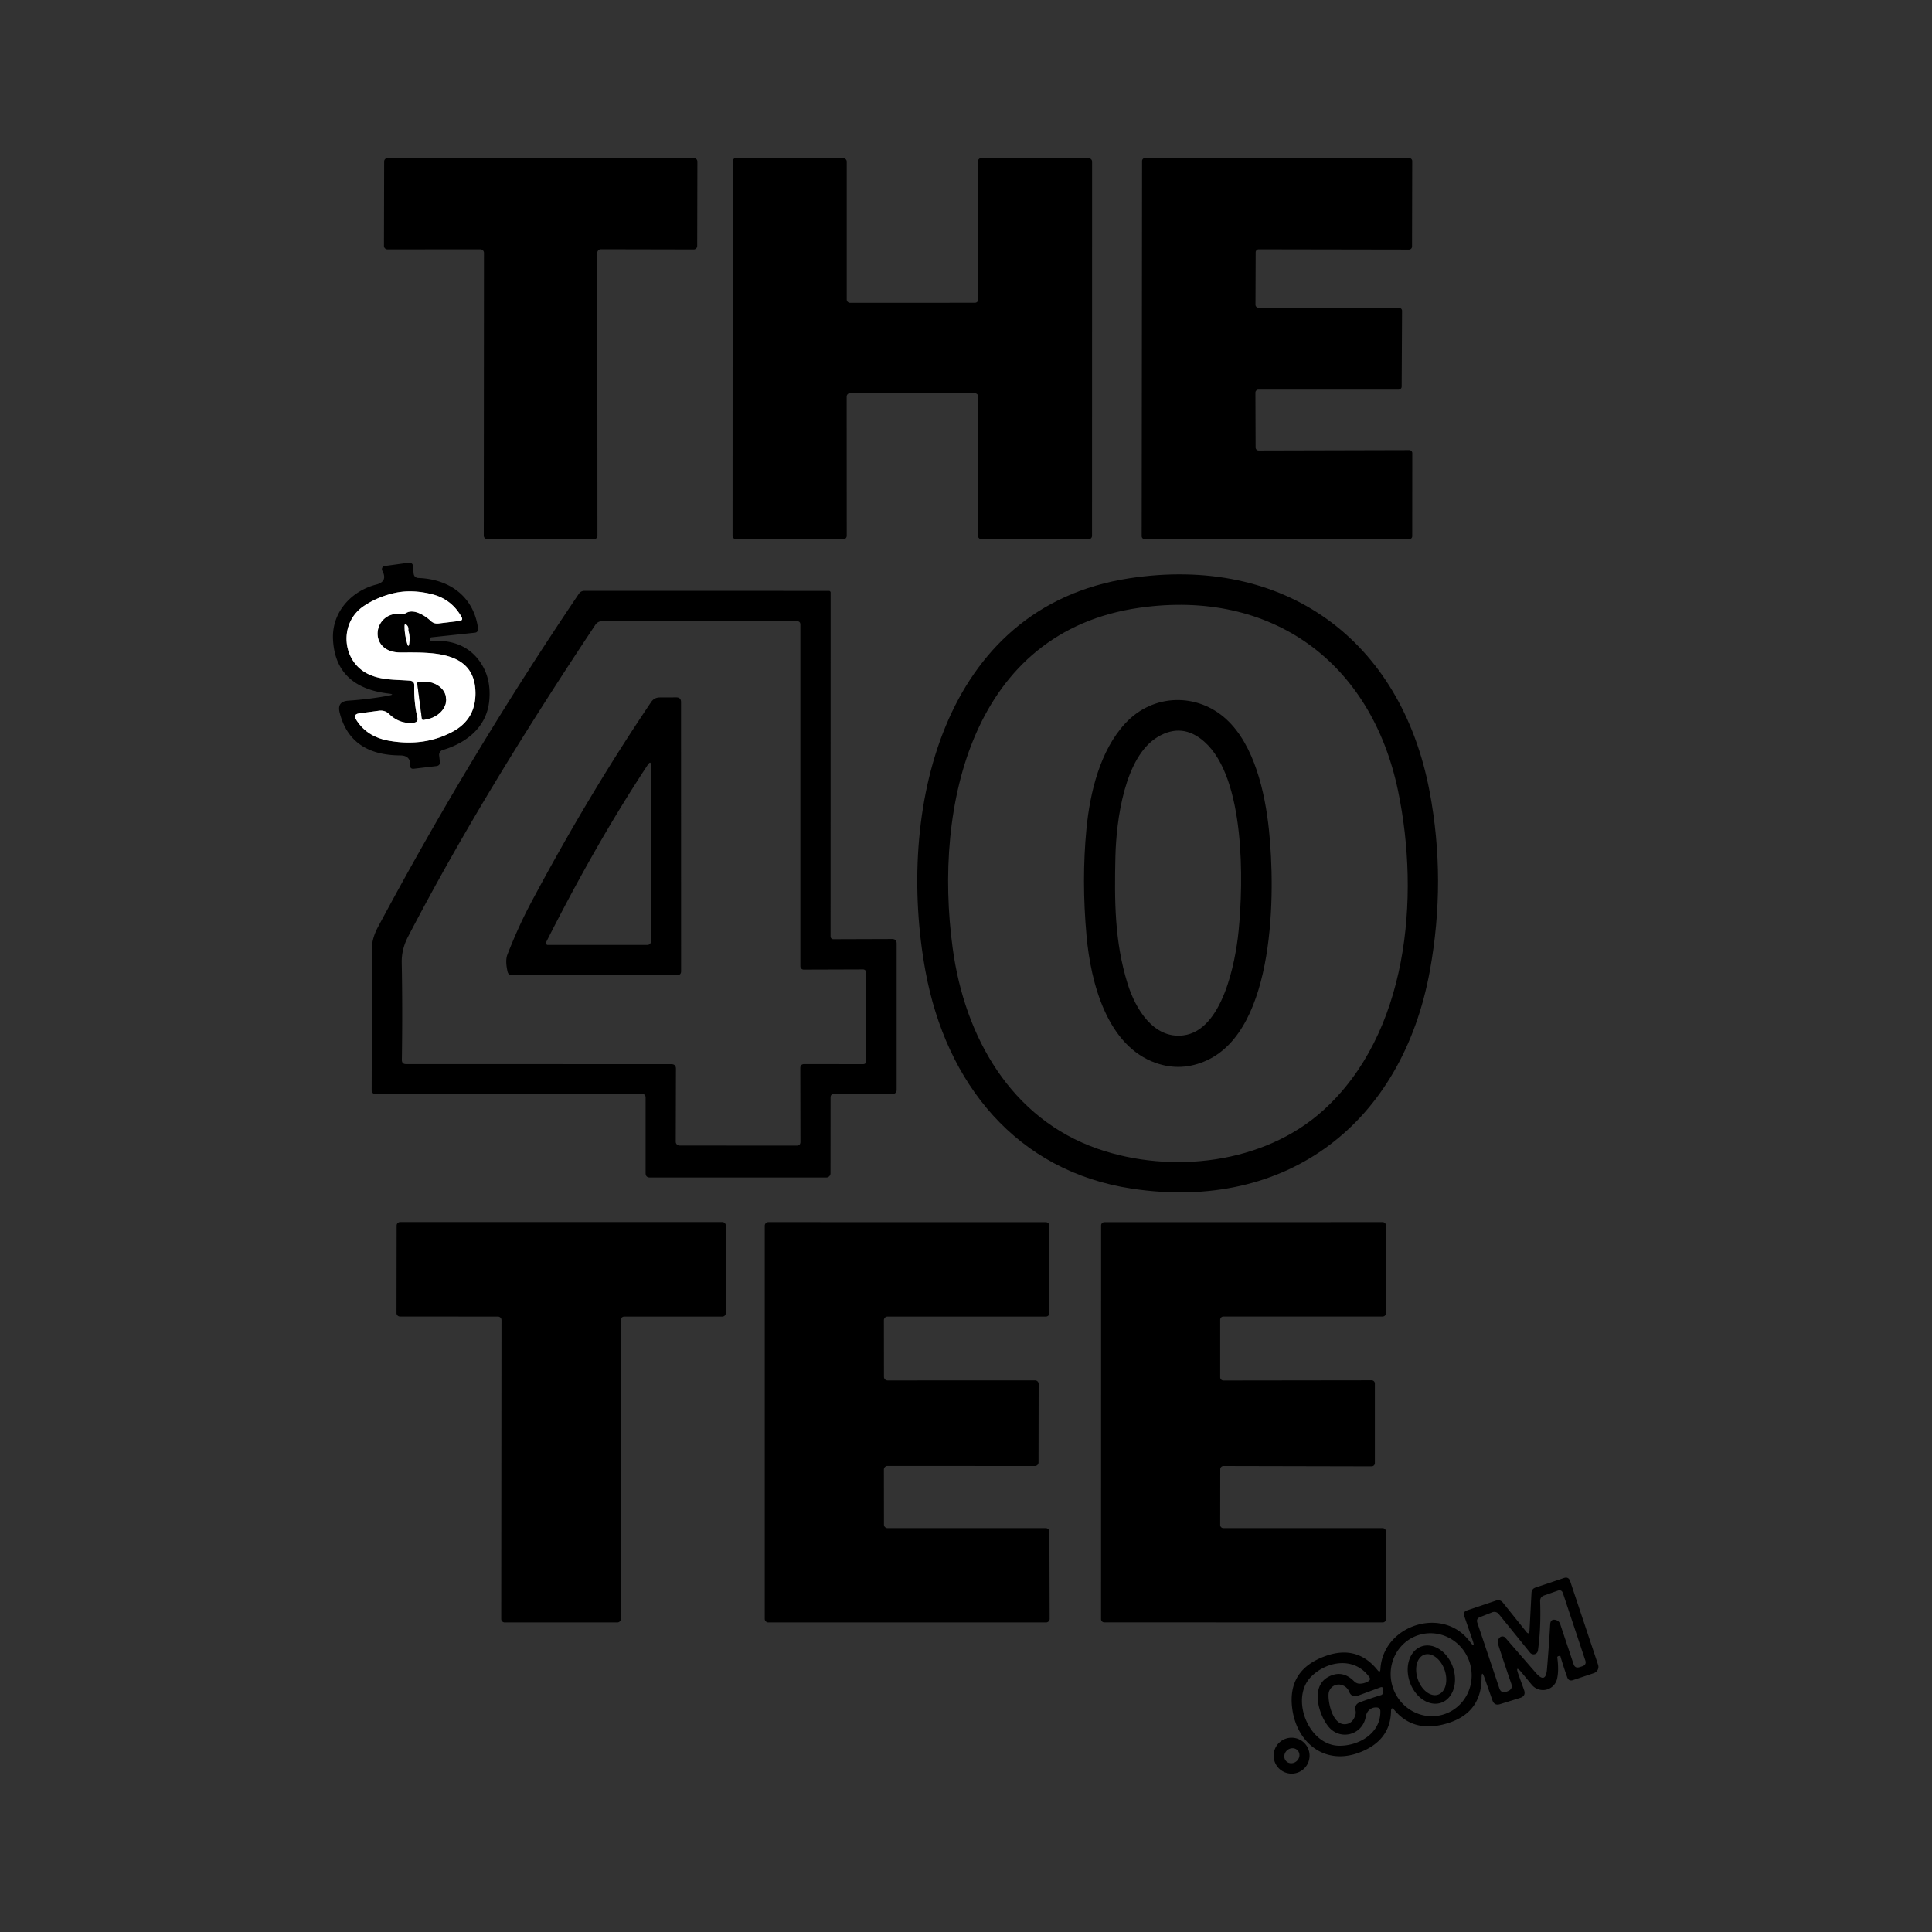 <!--?xml version="1.0" encoding="UTF-8" standalone="no"?-->

<svg viewBox="0.00 0.00 300.00 300.00" version="1.1" xmlns="http://www.w3.org/2000/svg">
<rect x="0.00" y="0.00" width="300.00" height="300.00" fill="#333333" stroke="none"/>
<g stroke-linecap="butt" fill="none" stroke-width="2.00">
<path d="M 64.33 106.46
  Q 64.26 109.03 64.81 111.40
  Q 64.99 112.13 64.24 112.22
  Q 62.08 112.47 60.44 110.89
  Q 59.77 110.24 58.85 110.36
  L 55.79 110.77
  Q 54.79 110.90 55.32 111.77
  Q 56.99 114.45 60.51 115.04
  Q 65.95 115.96 70.31 113.60
  Q 73.79 111.72 73.83 107.75
  C 73.88 100.93 67.00 101.32 62.18 101.32
  C 56.98 101.32 57.87 94.78 62.42 95.32
  Q 62.77 95.36 63.07 95.18
  C 64.25 94.47 66.03 95.60 66.88 96.41
  Q 67.38 96.89 68.08 96.81
  L 71.33 96.42
  Q 71.98 96.34 71.65 95.77
  Q 70.10 93.02 67.05 92.26
  Q 63.92 91.49 61.27 92.08
  Q 58.61 92.68 56.48 94.11
  C 52.57 96.74 53.07 102.74 57.23 104.69
  C 59.24 105.64 61.47 105.52 63.64 105.69
  Q 64.35 105.75 64.33 106.46" data-sanitized-vector-effect="non-scaling-stroke" stroke="#808080"></path>
<path d="M 63.41 97.67
  Q 63.44 97.34 63.18 97.07
  Q 62.82 96.71 62.82 97.22
  Q 62.80 98.51 63.24 99.98
  Q 63.43 100.60 63.54 99.96
  Q 63.71 98.95 63.45 98.05
  Q 63.39 97.87 63.41 97.67" data-sanitized-vector-effect="non-scaling-stroke" stroke="#808080"></path>
<path d="M 64.79 106.14
  L 65.51 111.60
  A 0.21 0.21 0.0 0 0 65.74 111.78
  L 65.91 111.75
  A 3.74 2.91 -7.5 0 0 69.24 108.38
  L 69.23 108.28
  A 3.74 2.91 -7.5 0 0 65.14 105.88
  L 64.97 105.91
  A 0.21 0.21 0.0 0 0 64.79 106.14" data-sanitized-vector-effect="non-scaling-stroke" stroke="#808080"></path>
</g>
<path d="M 74.60 38.71
  L 60.17 38.72
  A 0.55 0.55 0.0 0 1 59.62 38.17
  L 59.65 25.08
  A 0.55 0.55 0.0 0 1 60.20 24.53
  L 107.74 24.54
  A 0.55 0.55 0.0 0 1 108.29 25.09
  L 108.26 38.18
  A 0.55 0.55 0.0 0 1 107.71 38.73
  L 93.30 38.70
  A 0.55 0.55 0.0 0 0 92.75 39.25
  L 92.77 83.18
  A 0.55 0.55 0.0 0 1 92.22 83.73
  L 75.67 83.72
  A 0.55 0.55 0.0 0 1 75.12 83.17
  L 75.15 39.26
  A 0.55 0.55 0.0 0 0 74.60 38.71
  Z" fill="#000000"></path>
<path d="M 151.91 46.48
  L 151.85 25.07
  A 0.53 0.53 0.0 0 1 152.38 24.54
  L 169.05 24.57
  A 0.53 0.53 0.0 0 1 169.58 25.10
  L 169.57 83.20
  A 0.53 0.53 0.0 0 1 169.04 83.73
  L 152.39 83.72
  A 0.53 0.53 0.0 0 1 151.86 83.19
  L 151.90 61.59
  A 0.53 0.53 0.0 0 0 151.37 61.06
  L 132.00 61.05
  A 0.53 0.53 0.0 0 0 131.47 61.58
  L 131.48 83.20
  A 0.53 0.53 0.0 0 1 130.95 83.73
  L 114.28 83.72
  A 0.53 0.53 0.0 0 1 113.75 83.19
  L 113.77 25.05
  A 0.53 0.53 0.0 0 1 114.30 24.52
  L 130.95 24.57
  A 0.53 0.53 0.0 0 1 131.48 25.10
  L 131.48 46.49
  A 0.53 0.53 0.0 0 0 132.01 47.02
  L 151.38 47.01
  A 0.53 0.53 0.0 0 0 151.91 46.48
  Z" fill="#000000"></path>
<path d="M 194.98 39.18
  L 194.95 47.31
  A 0.47 0.47 0.0 0 0 195.42 47.78
  L 217.24 47.79
  A 0.47 0.47 0.0 0 1 217.71 48.26
  L 217.65 60.03
  A 0.47 0.47 0.0 0 1 217.18 60.50
  L 195.41 60.50
  A 0.47 0.47 0.0 0 0 194.94 60.97
  L 194.97 69.48
  A 0.47 0.47 0.0 0 0 195.44 69.95
  L 218.83 69.89
  A 0.47 0.47 0.0 0 1 219.30 70.36
  L 219.29 83.26
  A 0.47 0.47 0.0 0 1 218.82 83.73
  L 177.75 83.72
  A 0.47 0.47 0.0 0 1 177.28 83.25
  L 177.34 25.00
  A 0.47 0.47 0.0 0 1 177.81 24.53
  L 218.82 24.54
  A 0.47 0.47 0.0 0 1 219.29 25.01
  L 219.26 38.28
  A 0.47 0.47 0.0 0 1 218.79 38.75
  L 195.45 38.71
  A 0.47 0.47 0.0 0 0 194.98 39.18
  Z" fill="#000000"></path>
<path d="M 60.37 107.70
  Q 52.09 106.73 51.71 99.31
  C 51.49 95.08 54.54 91.77 58.42 90.77
  Q 60.26 90.30 59.36 88.61
  A 0.50 0.49 72.4 0 1 59.73 87.89
  L 63.51 87.37
  A 0.55 0.55 0.0 0 1 64.13 87.87
  L 64.22 88.98
  Q 64.28 89.73 65.02 89.75
  C 69.95 89.95 73.61 92.76 74.24 97.64
  A 0.53 0.53 0.0 0 1 73.76 98.24
  L 67.00 98.96
  Q 66.81 98.98 66.81 99.18
  L 66.82 99.45
  Q 66.83 99.51 66.89 99.51
  Q 71.61 99.24 74.08 102.17
  Q 76.35 104.88 75.97 108.81
  C 75.58 112.86 72.52 115.33 68.73 116.47
  A 0.77 0.76 78.7 0 0 68.19 117.29
  L 68.30 118.26
  Q 68.37 118.89 67.74 118.96
  L 64.26 119.37
  Q 63.66 119.43 63.69 118.84
  Q 63.77 117.31 62.14 117.30
  Q 54.39 117.26 52.74 110.64
  Q 52.31 108.92 54.08 108.80
  Q 57.43 108.57 60.38 108.01
  Q 61.40 107.82 60.37 107.70
  Z
  M 64.33 106.46
  Q 64.26 109.03 64.81 111.40
  Q 64.99 112.13 64.24 112.22
  Q 62.08 112.47 60.44 110.89
  Q 59.77 110.24 58.85 110.36
  L 55.79 110.77
  Q 54.79 110.90 55.32 111.77
  Q 56.99 114.45 60.51 115.04
  Q 65.95 115.96 70.31 113.60
  Q 73.79 111.72 73.83 107.75
  C 73.88 100.93 67.00 101.32 62.18 101.32
  C 56.98 101.32 57.87 94.78 62.42 95.32
  Q 62.77 95.36 63.07 95.18
  C 64.25 94.47 66.03 95.60 66.88 96.41
  Q 67.38 96.89 68.08 96.81
  L 71.33 96.42
  Q 71.98 96.34 71.65 95.77
  Q 70.10 93.02 67.05 92.26
  Q 63.92 91.49 61.27 92.08
  Q 58.61 92.68 56.48 94.11
  C 52.57 96.74 53.07 102.74 57.23 104.69
  C 59.24 105.64 61.47 105.52 63.64 105.69
  Q 64.35 105.75 64.33 106.46
  Z
  M 63.41 97.67
  Q 63.44 97.34 63.18 97.07
  Q 62.82 96.71 62.82 97.22
  Q 62.80 98.51 63.24 99.98
  Q 63.43 100.60 63.54 99.96
  Q 63.71 98.95 63.45 98.05
  Q 63.39 97.87 63.41 97.67
  Z" fill="#000000"></path>
<path d="M 175.80 184.58
  C 157.81 181.88 146.90 168.22 143.70 150.77
  C 139.19 126.19 146.04 94.27 175.39 89.79
  C 199.42 86.13 217.53 99.28 221.99 122.92
  Q 224.59 136.67 222.03 150.73
  C 217.74 174.30 199.96 188.21 175.80 184.58
  Z
  M 176.95 94.37
  C 151.01 98.05 144.91 125.00 147.93 147.23
  C 149.80 161.06 157.01 173.72 170.47 178.39
  C 181.86 182.34 196.24 180.74 205.44 172.44
  C 218.62 160.56 220.53 139.44 217.10 122.85
  C 212.96 102.86 197.52 91.44 176.95 94.37
  Z" fill="#000000"></path>
<path d="M 63.64 105.69
  C 61.47 105.52 59.24 105.64 57.23 104.69
  C 53.07 102.74 52.57 96.74 56.48 94.11
  Q 58.61 92.68 61.27 92.08
  Q 63.92 91.49 67.05 92.26
  Q 70.10 93.02 71.65 95.77
  Q 71.98 96.34 71.33 96.42
  L 68.08 96.81
  Q 67.38 96.89 66.88 96.41
  C 66.03 95.60 64.25 94.47 63.07 95.18
  Q 62.77 95.36 62.42 95.32
  C 57.87 94.78 56.98 101.32 62.18 101.32
  C 67.00 101.32 73.88 100.93 73.83 107.75
  Q 73.79 111.72 70.31 113.60
  Q 65.95 115.96 60.51 115.04
  Q 56.99 114.45 55.32 111.77
  Q 54.79 110.90 55.79 110.77
  L 58.85 110.36
  Q 59.77 110.24 60.44 110.89
  Q 62.08 112.47 64.24 112.22
  Q 64.99 112.13 64.81 111.40
  Q 64.26 109.03 64.33 106.46
  Q 64.35 105.75 63.64 105.69
  Z
  M 64.79 106.14
  L 65.51 111.60
  A 0.21 0.21 0.0 0 0 65.74 111.78
  L 65.91 111.75
  A 3.74 2.91 -7.5 0 0 69.24 108.38
  L 69.23 108.28
  A 3.74 2.91 -7.5 0 0 65.14 105.88
  L 64.97 105.91
  A 0.21 0.21 0.0 0 0 64.79 106.14
  Z" fill="#ffffff"></path>
<path d="M 99.69 169.87
  L 58.29 169.85
  Q 57.71 169.85 57.71 169.26
  Q 57.75 157.85 57.72 147.60
  Q 57.71 145.78 58.67 143.99
  Q 72.98 117.21 89.88 92.21
  Q 90.20 91.74 90.77 91.74
  L 128.72 91.75
  A 0.26 0.26 0.0 0 1 128.98 92.01
  L 128.97 145.43
  A 0.42 0.41 -0.0 0 0 129.39 145.84
  L 138.52 145.81
  Q 139.23 145.81 139.23 146.52
  L 139.23 169.26
  A 0.63 0.63 0.0 0 1 138.60 169.89
  L 129.56 169.85
  Q 128.97 169.84 128.97 170.44
  L 128.96 182.19
  A 0.65 0.65 0.0 0 1 128.31 182.84
  L 100.92 182.84
  Q 100.25 182.84 100.25 182.17
  L 100.25 170.44
  Q 100.25 169.87 99.69 169.87
  Z
  M 104.96 165.98
  L 104.93 177.28
  A 0.60 0.59 0.5 0 0 105.53 177.88
  L 123.70 177.89
  Q 124.29 177.89 124.29 177.30
  L 124.27 165.86
  Q 124.27 165.23 124.89 165.23
  L 134.00 165.24
  Q 134.50 165.24 134.50 164.75
  L 134.51 151.02
  A 0.49 0.49 0.0 0 0 134.02 150.53
  L 124.80 150.56
  A 0.52 0.52 0.0 0 1 124.28 150.04
  L 124.28 96.99
  Q 124.28 96.46 123.74 96.46
  L 93.49 96.45
  A 1.25 1.24 -73.0 0 0 92.46 97.00
  C 82.09 112.59 72.03 128.79 63.35 145.47
  Q 62.35 147.40 62.38 149.43
  Q 62.52 156.61 62.40 164.57
  Q 62.39 165.23 63.05 165.23
  L 104.23 165.24
  Q 104.97 165.24 104.96 165.98
  Z" fill="#000000"></path>
<path d="M 63.45 98.05
  Q 63.71 98.95 63.54 99.96
  Q 63.43 100.60 63.24 99.98
  Q 62.80 98.51 62.82 97.22
  Q 62.82 96.71 63.18 97.07
  Q 63.44 97.34 63.41 97.67
  Q 63.39 97.87 63.45 98.05
  Z" fill="#ffffff"></path>
<path d="M 64.79 106.14
  A 0.21 0.21 0.0 0 1 64.97 105.91
  L 65.14 105.88
  A 3.74 2.91 -7.5 0 1 69.23 108.28
  L 69.24 108.38
  A 3.74 2.91 -7.5 0 1 65.91 111.75
  L 65.74 111.78
  A 0.21 0.21 0.0 0 1 65.51 111.60
  L 64.79 106.14
  Z" fill="#000000"></path>
<path d="M 82.46 140.17
  Q 91.38 123.42 101.11 109.01
  Q 101.59 108.30 102.45 108.30
  L 105.02 108.29
  Q 105.75 108.29 105.75 109.02
  L 105.76 150.82
  Q 105.76 151.40 105.18 151.40
  L 79.48 151.41
  Q 78.94 151.41 78.82 150.89
  Q 78.42 149.18 78.79 148.23
  Q 80.48 143.89 82.46 140.17
  Z
  M 100.56 118.80
  C 94.76 127.59 89.57 136.87 84.80 146.31
  A 0.29 0.29 0.0 0 0 85.06 146.73
  L 100.52 146.73
  A 0.57 0.56 -0.0 0 0 101.09 146.17
  L 101.09 118.96
  Q 101.10 117.98 100.56 118.80
  Z" fill="#000000"></path>
<path d="M 190.45 111.71
  C 194.76 115.69 196.43 122.99 197.04 128.85
  C 198.06 138.54 198.07 159.74 187.40 164.65
  Q 183.47 166.45 179.49 165.06
  C 171.95 162.42 169.37 152.70 168.71 145.26
  Q 167.94 136.68 168.70 128.74
  C 169.25 123.01 170.83 116.52 174.75 112.30
  C 179.06 107.67 185.93 107.54 190.45 111.71
  Z
  M 179.79 114.42
  C 174.61 117.49 173.34 127.35 173.20 133.00
  C 173.05 139.81 173.05 146.20 175.09 152.74
  C 176.29 156.61 179.10 161.36 183.76 160.77
  C 189.84 160.00 191.84 149.42 192.32 144.64
  C 193.09 136.97 193.39 120.84 187.02 115.18
  Q 183.60 112.15 179.79 114.42
  Z" fill="#000000"></path>
<path d="M 77.33 204.44
  L 62.11 204.43
  A 0.54 0.54 0.0 0 1 61.57 203.89
  L 61.59 190.30
  A 0.54 0.54 0.0 0 1 62.13 189.76
  L 112.16 189.76
  A 0.54 0.54 0.0 0 1 112.70 190.30
  L 112.70 203.90
  A 0.54 0.54 0.0 0 1 112.16 204.44
  L 96.93 204.44
  A 0.54 0.54 0.0 0 0 96.39 204.98
  L 96.40 251.39
  A 0.54 0.54 0.0 0 1 95.86 251.93
  L 78.37 251.93
  A 0.54 0.54 0.0 0 1 77.83 251.39
  L 77.87 204.98
  A 0.54 0.54 0.0 0 0 77.33 204.44
  Z" fill="#000000"></path>
<path d="M 137.82 237.29
  L 162.39 237.29
  A 0.56 0.56 0.0 0 1 162.95 237.85
  L 162.99 251.37
  A 0.56 0.56 0.0 0 1 162.43 251.93
  L 119.31 251.93
  A 0.56 0.56 0.0 0 1 118.75 251.37
  L 118.75 190.33
  A 0.56 0.56 0.0 0 1 119.31 189.77
  L 162.39 189.78
  A 0.56 0.56 0.0 0 1 162.95 190.34
  L 162.96 203.88
  A 0.56 0.56 0.0 0 1 162.40 204.44
  L 137.81 204.44
  A 0.56 0.56 0.0 0 0 137.25 205.00
  L 137.26 213.79
  A 0.56 0.56 0.0 0 0 137.82 214.35
  L 160.72 214.34
  A 0.56 0.56 0.0 0 1 161.28 214.90
  L 161.26 227.08
  A 0.56 0.56 0.0 0 1 160.70 227.64
  L 137.81 227.63
  A 0.56 0.56 0.0 0 0 137.25 228.19
  L 137.26 236.73
  A 0.56 0.56 0.0 0 0 137.82 237.29
  Z" fill="#000000"></path>
<path d="M 189.97 237.29
  L 214.70 237.29
  A 0.50 0.50 0.0 0 1 215.20 237.79
  L 215.21 251.43
  A 0.50 0.50 0.0 0 1 214.71 251.93
  L 171.47 251.92
  A 0.50 0.50 0.0 0 1 170.97 251.42
  L 170.98 190.28
  A 0.50 0.50 0.0 0 1 171.48 189.78
  L 214.70 189.77
  A 0.50 0.50 0.0 0 1 215.20 190.27
  L 215.20 203.93
  A 0.50 0.50 0.0 0 1 214.70 204.43
  L 189.97 204.43
  A 0.50 0.50 0.0 0 0 189.47 204.93
  L 189.47 213.86
  A 0.50 0.50 0.0 0 0 189.97 214.36
  L 212.99 214.33
  A 0.50 0.50 0.0 0 1 213.49 214.83
  L 213.49 227.19
  A 0.50 0.50 0.0 0 1 212.99 227.69
  L 189.98 227.64
  A 0.50 0.50 0.0 0 0 189.48 228.14
  L 189.47 236.79
  A 0.50 0.50 0.0 0 0 189.97 237.29
  Z" fill="#000000"></path>
<path d="M 230.49 260.47
  Q 230.07 259.29 230.06 260.55
  Q 230.03 266.37 223.98 267.80
  Q 219.33 268.90 216.50 265.51
  Q 216.02 264.95 216.00 265.69
  Q 215.91 270.27 211.14 272.11
  C 205.74 274.19 201.36 270.63 200.66 265.32
  Q 199.86 259.27 205.85 257.14
  Q 210.74 255.40 213.90 259.33
  Q 214.31 259.84 214.35 259.19
  C 214.74 252.32 224.07 249.32 228.22 254.89
  Q 229.17 256.16 228.65 254.66
  L 227.37 250.94
  Q 227.14 250.28 227.80 250.06
  L 232.27 248.55
  Q 232.94 248.32 233.38 248.87
  L 236.98 253.36
  Q 237.45 253.95 237.50 253.19
  L 237.81 247.33
  Q 237.85 246.72 238.42 246.52
  L 242.82 245.04
  Q 243.57 244.78 243.82 245.54
  L 248.15 258.51
  A 1.03 1.02 -18.6 0 1 247.50 259.80
  L 244.27 260.88
  Q 243.60 261.11 243.36 260.45
  Q 242.76 258.79 242.28 257.12
  Q 242.27 257.10 242.25 257.11
  L 242.01 257.16
  Q 241.79 257.21 241.82 257.42
  Q 242.08 259.38 241.78 260.69
  A 2.25 2.25 0.0 0 1 237.85 261.61
  L 236.28 259.71
  Q 235.22 258.44 235.78 260.00
  L 236.65 262.41
  Q 236.99 263.35 236.04 263.65
  L 232.92 264.62
  Q 232.05 264.89 231.75 264.04
  L 230.49 260.47
  Z
  M 238.81 256.29
  A 0.69 0.69 0.0 0 1 237.59 256.63
  L 232.72 250.62
  A 0.90 0.89 -30.3 0 0 231.70 250.36
  L 229.80 251.11
  Q 229.19 251.35 229.40 251.98
  L 232.82 262.17
  Q 233.07 262.93 233.85 262.71
  Q 233.98 262.67 234.12 262.61
  Q 234.96 262.29 234.67 261.44
  Q 233.61 258.37 232.63 255.34
  Q 232.44 254.77 232.84 254.31
  A 0.61 0.60 -44.7 0 1 233.75 254.31
  L 238.50 259.78
  Q 240.01 261.51 240.21 259.22
  Q 240.51 255.73 240.71 252.25
  Q 240.76 251.33 241.59 251.55
  Q 242.10 251.69 242.27 252.20
  L 244.34 258.40
  Q 244.57 259.11 245.29 258.87
  L 245.70 258.74
  Q 246.39 258.51 246.16 257.82
  L 242.69 247.39
  Q 242.49 246.79 241.88 247.00
  L 239.77 247.74
  Q 239.12 247.97 239.15 248.66
  Q 239.30 252.85 238.81 256.29
  Z
  M 224.237 266.19
  A 6.46 6.27 71.9 0 0 228.19 258.102
  A 6.46 6.27 71.9 0 0 220.223 253.91
  A 6.46 6.27 71.9 0 0 216.27 261.998
  A 6.46 6.27 71.9 0 0 224.237 266.19
  Z
  M 206.13 260.46
  Q 208.36 259.15 210.28 261.08
  Q 210.65 261.44 211.15 261.44
  Q 211.82 261.44 212.45 261.08
  Q 212.92 260.81 212.60 260.38
  C 210.25 257.17 205.95 257.93 203.54 260.41
  C 200.32 263.72 203.16 271.05 207.98 271.08
  C 211.08 271.09 214.45 269.09 214.34 265.65
  A 0.54 0.53 -88.1 0 0 213.87 265.14
  C 212.93 265.03 212.23 265.65 212.08 266.55
  C 211.60 269.42 208.08 270.36 206.26 268.08
  C 204.76 266.20 203.51 262.01 206.13 260.46
  Z
  M 209.55 262.80
  Q 209.19 261.89 208.33 261.64
  A 1.58 1.58 0.0 0 0 206.30 263.04
  C 206.20 264.41 206.96 267.95 208.96 267.73
  Q 210.04 267.62 210.46 266.33
  A 1.38 1.37 47.7 0 0 210.49 265.62
  Q 210.28 264.65 211.18 264.32
  Q 212.77 263.73 214.44 263.22
  A 0.44 0.43 82.8 0 0 214.75 262.81
  L 214.76 262.33
  Q 214.77 261.85 214.32 262.02
  L 210.76 263.34
  A 0.95 0.95 0.0 0 1 209.55 262.80
  Z" fill="#000000"></path>
<path d="M 223.79 264.4
  A 4.63 3.54 70.7 0 1 218.919 261.2
  A 4.63 3.54 70.7 0 1 220.73 255.66
  A 4.63 3.54 70.7 0 1 225.601 258.86
  A 4.63 3.54 70.7 0 1 223.79 264.4
  Z
  M 223.308 263.141
  A 3.28 2.20 71.0 0 0 224.32 259.324
  A 3.28 2.20 71.0 0 0 221.172 256.939
  A 3.28 2.20 71.0 0 0 220.16 260.756
  A 3.28 2.20 71.0 0 0 223.308 263.141
  Z" fill="#000000"></path>
<path d="M 203.35 272.62
  A 2.79 2.79 0.0 0 1 200.56 275.41
  A 2.79 2.79 0.0 0 1 197.77 272.62
  A 2.79 2.79 0.0 0 1 200.56 269.83
  A 2.79 2.79 0.0 0 1 203.35 272.62
  Z
  M 201.501 271.807
  A 1.22 1.12 -42.4 0 0 199.845 271.803
  A 1.22 1.12 -42.4 0 0 199.699 273.453
  A 1.22 1.12 -42.4 0 0 201.355 273.457
  A 1.22 1.12 -42.4 0 0 201.501 271.807
  Z" fill="#000000"></path>
</svg>
